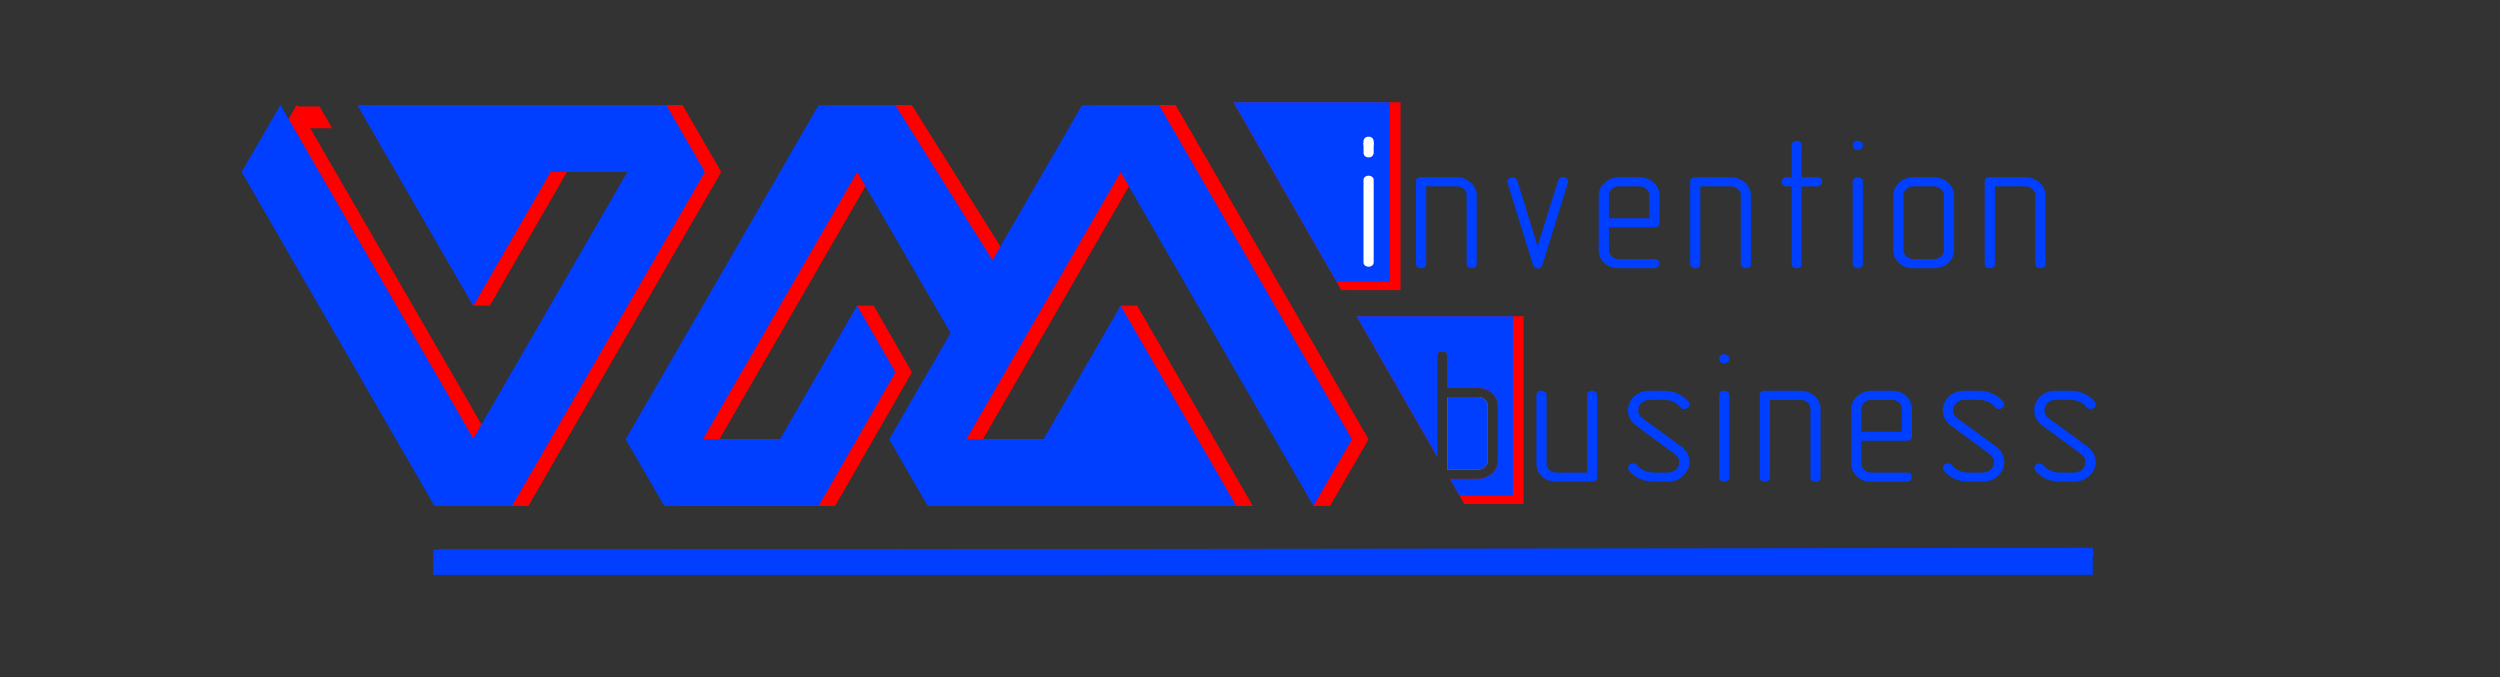 <svg xmlns="http://www.w3.org/2000/svg" id="Capa_1" viewBox="0 0 680.31 184.25"><rect x="0" y="0" width="680.31" height="184.25" fill="#333333" stroke="none"/><defs><style>      .st0 {        fill: #003fff;      }      .st1 {        fill: #fff;      }      .st2 {        fill: red;      }      .st3 {        fill: #ff7e1d;      }      .st4 {        fill: none;        stroke: #003fff;        stroke-linecap: round;        stroke-linejoin: round;        stroke-width: 2.32px;      }    </style></defs><polygon class="st2" points="86.96 28.98 80.66 28.98 80.66 34.9 90.39 34.9 86.96 28.98 86.96 28.98"></polygon><g><line class="st4" x1="119.62" y1="150.61" x2="568.57" y2="150.61"></line><path class="st0" d="M117.86,149.61c0,2.27.01,4.55.02,6.82,150.54,0,301.08,0,451.61-.01v-7.35l-451.63.54h0Z"></path><polygon class="st2" points="128.79 83.16 133.24 83.16 133.24 78.97 126.37 78.97 128.79 83.16 128.79 83.16"></polygon><polygon class="st2" points="233.35 83.16 237.8 83.16 237.8 87.34 230.93 87.34 233.35 83.16 233.35 83.16"></polygon><polygon class="st2" points="305.04 83.16 309.49 83.16 309.49 87.34 302.62 87.34 305.04 83.16 305.04 83.16"></polygon><polygon class="st2" points="361.83 137.68 357.37 137.68 357.37 133.49 364.25 133.49 361.83 137.68 361.83 137.68"></polygon><polygon class="st2" points="70.26 46.79 80.76 28.64 133.24 119.45 175.23 46.79 154.23 46.79 133.24 83.16 101.75 28.64 185.72 28.64 196.22 46.79 143.74 137.68 122.74 137.68 70.26 46.79 70.26 46.79"></polygon><polygon class="st2" points="101.75 28.64 133.24 83.16 154.23 46.79 175.23 46.79 133.24 119.45 80.76 28.64 70.26 46.79 122.74 137.68 143.74 137.68 196.22 46.79 185.72 28.64 101.75 28.64 101.75 28.64"></polygon><path class="st2" d="M361.85,137.68l10.5-18.15-52.48-90.89h-20.99l-24.35,42.17c-8.81-14.06-17.62-28.11-26.43-42.17h-20.91l-52.48,90.89,10.5,18.15h41.99l20.91-36.37-10.42-18.14-20.99,36.37h-20.99l41.99-72.74c8.47,14.6,16.95,29.2,25.42,43.8l-16.71,28.94,10.5,18.15h83.97l-31.49-54.52-20.99,36.37h-20.99l41.99-72.74,52.48,90.89h0Z"></path><path class="st2" d="M298.87,28.64l-24.35,42.17c-8.81-14.06-17.62-28.11-26.43-42.17h-20.91l-52.48,90.89,10.5,18.15h41.99l20.91-36.37-10.41-18.14-20.99,36.37h-20.99l41.99-72.74c8.47,14.6,16.95,29.2,25.42,43.8l-16.71,28.94,10.5,18.15h83.97l-31.49-54.52-20.99,36.37h-20.99l41.99-72.74,52.48,90.89,10.5-18.15-52.48-90.89h-20.99Z"></path><polygon class="st0" points="65.81 46.79 76.31 28.64 128.79 119.45 170.78 46.79 149.78 46.79 128.79 83.16 97.3 28.64 181.27 28.64 191.77 46.79 139.29 137.68 118.29 137.68 65.81 46.79 65.81 46.79"></polygon><polygon class="st0" points="97.3 28.64 128.79 83.16 149.78 46.79 170.78 46.79 128.79 119.45 76.31 28.64 65.81 46.79 118.29 137.68 139.29 137.68 191.77 46.79 181.27 28.64 97.3 28.64 97.3 28.64"></polygon><path class="st0" d="M357.4,137.68l10.5-18.15-52.48-90.89h-20.99l-24.35,42.17c-8.81-14.06-17.62-28.11-26.43-42.17h-20.91l-52.48,90.89,10.5,18.15h41.99l20.91-36.37-10.42-18.14-20.99,36.37h-20.99l41.99-72.74c8.47,14.6,16.94,29.2,25.42,43.8l-16.71,28.94,10.5,18.15h83.97l-31.49-54.52-20.99,36.37h-20.99l41.99-72.74,52.48,90.89h0Z"></path><path class="st2" d="M381.12,78.95c-5.37,0-10.75,0-16.12-.01-9.78-17.04-19.57-34.08-29.35-51.12h45.47v51.13h0Z"></path><path class="st0" d="M378.2,76.63h-14.54c-9.34-16.27-18.68-32.54-28.02-48.81h42.56v48.81h0Z"></path><path class="st2" d="M369.14,86.04c7.32,12.74,14.63,25.48,21.95,38.23v-27.4c0-.37.13-.68.39-.91.26-.24.58-.36.96-.36s.7.11.99.33c.28.22.42.53.42.94v8.68h8.24c.79,0,1.51.13,2.17.38.66.25,1.24.61,1.75,1.07.51.46.9.98,1.18,1.57.28.59.42,1.23.42,1.9v14.87c0,.68-.14,1.31-.42,1.9-.28.59-.68,1.12-1.18,1.57-.51.46-1.09.82-1.75,1.09-.66.27-1.38.41-2.17.41h-7.53c1.31,2.28,2.62,4.57,3.93,6.85,5.37,0,10.75,0,16.12.01v-51.13h-45.47Z"></path><path class="st3" d="M404.04,127.08c.54-.49.82-1.07.82-1.75v-14.87c0-.68-.26-1.25-.79-1.72-.53-.47-1.18-.71-1.97-.71h-8.24v19.79h8.24c.75,0,1.4-.25,1.95-.74h0Z"></path><path class="st0" d="M401.85,71.77v-18.61c0-.68-.14-1.31-.43-1.9-.27-.59-.67-1.12-1.18-1.58-.51-.46-1.1-.82-1.76-1.06-.66-.26-1.37-.39-2.16-.39h-9.64c-.91,0-1.36.4-1.36,1.22v22.32c0,.37.13.68.38.89.27.22.59.33.98.33.94,0,1.41-.4,1.41-1.22v-21.06h8.24c.78,0,1.44.24,1.97.72.53.47.8,1.05.8,1.73v18.61c0,.37.14.68.42.89.29.22.59.33.93.33.94,0,1.42-.4,1.42-1.22h0ZM426.66,49.75s.06-.14.06-.35c0-.37-.14-.66-.43-.86-.27-.22-.61-.32-.99-.32-.72,0-1.15.3-1.3.92l-5.58,17.86-5.53-17.86c-.22-.62-.66-.92-1.3-.92-.37,0-.7.11-.99.33-.27.22-.42.5-.42.85,0,.2.02.32.05.35l6.89,22.18c.11.37.29.66.53.85.24.19.5.27.77.27.67,0,1.12-.37,1.36-1.12l6.88-22.18h0ZM437.82,59.4v-6.2c0-.7.26-1.29.78-1.77.53-.47,1.17-.72,1.92-.72h5.53c.78,0,1.44.24,1.97.72.53.47.8,1.06.8,1.77v6.2h-11ZM437.82,61.83h12.34c.94,0,1.42-.4,1.42-1.22v-7.41c0-1.42-.53-2.6-1.58-3.55-1.06-.95-2.37-1.42-3.95-1.42h-5.53c-.78,0-1.52.14-2.17.42-.66.27-1.22.63-1.71,1.09-.5.45-.88.98-1.17,1.57-.27.59-.42,1.22-.42,1.9v14.81c0,1.42.51,2.6,1.55,3.55,1.04.95,2.33,1.42,3.92,1.42h9.64c.46,0,.8-.13,1.02-.37.22-.26.34-.55.34-.85,0-.85-.45-1.27-1.36-1.27h-9.64c-.75,0-1.39-.23-1.92-.7-.53-.47-.78-1.08-.78-1.78v-6.18h0ZM476.46,71.77v-18.61c0-.68-.14-1.31-.43-1.9-.27-.59-.67-1.12-1.18-1.58-.51-.46-1.1-.82-1.76-1.06-.66-.26-1.37-.39-2.16-.39h-9.64c-.91,0-1.36.4-1.36,1.22v22.32c0,.37.13.68.38.89.27.22.59.33.98.33.94,0,1.41-.4,1.41-1.22v-21.06h8.24c.78,0,1.44.24,1.97.72.53.47.8,1.05.8,1.73v18.61c0,.37.14.68.42.89.29.22.59.33.93.33.94,0,1.42-.4,1.42-1.22h0ZM490.27,48.23v-8.67c0-.4-.13-.72-.4-.93-.26-.22-.58-.33-.96-.33s-.69.12-.96.36c-.26.23-.38.53-.38.91v8.67h-1.36c-.42,0-.75.11-.99.36-.24.24-.37.53-.37.86s.13.63.37.89c.24.24.58.37.99.37h1.36v21.06c0,.37.13.68.38.89.27.22.59.33.96.33.91,0,1.36-.4,1.36-1.22v-21.06h4.17c.45,0,.8-.13,1.04-.37.24-.26.37-.56.37-.89,0-.82-.46-1.22-1.41-1.22h-4.17ZM505.52,38.29c-.42,0-.75.13-.99.39-.24.24-.37.55-.37.88s.13.62.37.86c.24.24.58.36.99.36.45,0,.8-.11,1.04-.36.24-.24.37-.53.37-.86s-.13-.63-.4-.88c-.27-.26-.61-.39-1.01-.39h0ZM506.93,49.45c0-.4-.14-.7-.43-.91-.27-.22-.59-.32-.93-.32-.37,0-.7.1-.99.32-.27.2-.42.5-.42.91v22.32c0,.37.14.68.42.89.29.22.62.33.99.33s.69-.11.96-.33c.27-.22.4-.52.4-.89v-22.32h0ZM531.75,68.02v-14.86c0-.68-.14-1.31-.43-1.9-.27-.59-.67-1.12-1.18-1.58-.51-.46-1.1-.82-1.76-1.06-.66-.26-1.37-.39-2.16-.39h-5.53c-.78,0-1.52.13-2.17.39-.66.24-1.22.6-1.71,1.06-.5.46-.88.99-1.17,1.58-.27.59-.42,1.22-.42,1.9v14.86c0,1.42.51,2.6,1.55,3.55,1.04.95,2.33,1.42,3.92,1.42h5.53c1.58,0,2.89-.47,3.95-1.42,1.06-.95,1.58-2.13,1.58-3.55h0ZM528.98,68.02c0,.7-.27,1.31-.8,1.78-.53.47-1.18.7-1.97.7h-5.53c-.75,0-1.39-.23-1.92-.7-.53-.47-.78-1.08-.78-1.78v-14.86c0-.68.26-1.25.78-1.73.53-.47,1.17-.72,1.92-.72h5.53c.78,0,1.44.24,1.97.72.53.47.8,1.05.8,1.73v14.86h0ZM556.62,71.77v-18.61c0-.68-.14-1.31-.43-1.9-.27-.59-.67-1.12-1.18-1.58-.51-.46-1.1-.82-1.76-1.06-.66-.26-1.38-.39-2.16-.39h-9.64c-.91,0-1.36.4-1.36,1.22v22.32c0,.37.13.68.38.89.27.22.59.33.98.33.94,0,1.41-.4,1.41-1.22v-21.06h8.24c.78,0,1.44.24,1.97.72.53.47.8,1.05.8,1.73v18.61c0,.37.14.68.42.89.29.22.59.33.93.33.94,0,1.42-.4,1.42-1.22h0Z"></path><path class="st0" d="M434.62,129.87v-22.32c0-.4-.14-.7-.43-.91-.27-.22-.61-.32-.99-.32s-.69.11-.96.33c-.26.22-.38.52-.38.89v21.06h-8.3c-.75,0-1.39-.23-1.92-.7-.53-.47-.78-1.08-.78-1.78v-18.57c0-.4-.14-.7-.43-.91-.27-.22-.61-.32-.98-.32s-.7.11-.98.33c-.26.22-.38.52-.38.89v18.57c0,1.42.51,2.6,1.55,3.55,1.04.95,2.33,1.42,3.92,1.42h9.64c.94,0,1.42-.4,1.42-1.22h0ZM459.43,109.27c-.78-.95-1.77-1.68-2.96-2.19-1.18-.5-2.43-.76-3.76-.76h-3.77c-1.77,0-3.21.55-4.35,1.63-1.06,1.05-1.58,2.3-1.58,3.75,0,.75.18,1.48.53,2.19.37.7.9,1.34,1.62,1.88l10.62,7.81c.78.58,1.18,1.31,1.18,2.19,0,.73-.29,1.39-.88,1.97-.59.58-1.34.86-2.29.86h-3.77c-1.89,0-3.39-.66-4.51-1.97-.24-.35-.59-.52-1.07-.52-.42,0-.75.11-1.02.36-.27.24-.4.53-.4.86,0,.24.1.49.29.76.78.95,1.76,1.68,2.93,2.21,1.17.52,2.43.78,3.79.78h3.77c1.73,0,3.15-.56,4.29-1.67,1.1-1.05,1.65-2.29,1.65-3.71,0-.75-.18-1.48-.54-2.2-.35-.73-.88-1.37-1.6-1.91l-10.62-7.75c-.78-.55-1.18-1.28-1.18-2.19,0-.78.29-1.44.88-2,.59-.56,1.34-.85,2.29-.85h3.77c1.89,0,3.39.66,4.51,1.98.27.33.62.5,1.07.5.42,0,.75-.11,1.02-.35.27-.24.4-.53.4-.88,0-.27-.1-.53-.29-.81h0ZM469.19,96.38c-.42,0-.75.13-.99.39-.24.24-.37.55-.37.88s.13.62.37.86c.24.24.58.36.99.36.45,0,.8-.11,1.04-.36.24-.24.37-.53.37-.86s-.13-.63-.4-.88c-.27-.26-.61-.39-1.01-.39h0ZM470.6,107.54c0-.4-.14-.7-.43-.91-.27-.22-.59-.32-.93-.32-.37,0-.7.1-.99.32-.27.2-.42.5-.42.91v22.32c0,.37.14.68.42.89.29.22.62.33.99.33s.69-.11.96-.33c.27-.22.4-.52.4-.89v-22.32h0ZM495.42,129.87v-18.61c0-.68-.14-1.31-.43-1.9-.27-.59-.67-1.12-1.18-1.58-.51-.46-1.1-.82-1.76-1.06-.66-.26-1.37-.39-2.16-.39h-9.64c-.91,0-1.36.4-1.36,1.22v22.32c0,.37.13.68.38.89.27.22.59.33.98.33.94,0,1.41-.4,1.41-1.22v-21.06h8.24c.78,0,1.44.24,1.97.72.53.47.8,1.05.8,1.73v18.61c0,.37.14.68.42.89.29.22.59.33.93.33.94,0,1.42-.4,1.42-1.22h0ZM506.53,117.5v-6.2c0-.7.26-1.29.78-1.77.53-.47,1.17-.72,1.92-.72h5.53c.78,0,1.44.24,1.97.72.53.47.8,1.06.8,1.77v6.2h-11ZM506.53,119.93h12.34c.94,0,1.42-.4,1.42-1.22v-7.41c0-1.42-.53-2.6-1.58-3.55-1.06-.95-2.37-1.42-3.95-1.42h-5.53c-.78,0-1.52.14-2.17.42-.66.27-1.22.63-1.71,1.09-.5.45-.88.98-1.17,1.57-.27.59-.42,1.22-.42,1.9v14.81c0,1.42.51,2.6,1.55,3.55,1.04.95,2.33,1.42,3.92,1.42h9.64c.46,0,.8-.13,1.02-.37.22-.26.34-.55.34-.85,0-.85-.45-1.27-1.36-1.27h-9.64c-.75,0-1.39-.23-1.92-.7-.53-.47-.78-1.08-.78-1.78v-6.18h0ZM545.1,109.27c-.78-.95-1.77-1.68-2.96-2.19-1.18-.5-2.43-.76-3.76-.76h-3.77c-1.77,0-3.21.55-4.35,1.63-1.06,1.05-1.58,2.3-1.58,3.75,0,.75.18,1.48.53,2.19.37.7.9,1.34,1.62,1.88l10.62,7.81c.78.58,1.18,1.31,1.18,2.19,0,.73-.29,1.39-.88,1.97-.59.58-1.34.86-2.29.86h-3.77c-1.89,0-3.39-.66-4.51-1.97-.24-.35-.59-.52-1.07-.52-.42,0-.75.11-1.02.36-.27.24-.4.53-.4.86,0,.24.1.49.29.76.78.95,1.76,1.68,2.93,2.21,1.17.52,2.43.78,3.79.78h3.77c1.73,0,3.15-.56,4.29-1.67,1.1-1.05,1.65-2.29,1.65-3.71,0-.75-.18-1.48-.54-2.2-.35-.73-.88-1.37-1.6-1.91l-10.62-7.75c-.78-.55-1.18-1.28-1.18-2.19,0-.78.29-1.44.88-2,.59-.56,1.34-.85,2.29-.85h3.77c1.89,0,3.39.66,4.51,1.98.27.33.62.5,1.07.5.42,0,.75-.11,1.02-.35.27-.24.4-.53.4-.88,0-.27-.1-.53-.29-.81h0ZM569.98,109.27c-.78-.95-1.77-1.68-2.96-2.19-1.18-.5-2.43-.76-3.76-.76h-3.77c-1.78,0-3.21.55-4.35,1.63-1.06,1.05-1.58,2.3-1.58,3.75,0,.75.18,1.48.53,2.19.37.7.9,1.34,1.62,1.88l10.62,7.81c.78.58,1.18,1.31,1.18,2.19,0,.73-.29,1.39-.88,1.97-.59.58-1.34.86-2.29.86h-3.77c-1.89,0-3.39-.66-4.51-1.97-.24-.35-.59-.52-1.07-.52-.42,0-.75.11-1.02.36-.27.24-.4.53-.4.86,0,.24.1.49.29.76.78.95,1.76,1.68,2.93,2.21,1.17.52,2.43.78,3.79.78h3.77c1.73,0,3.15-.56,4.29-1.67,1.1-1.05,1.65-2.29,1.65-3.71,0-.75-.18-1.48-.54-2.2-.35-.73-.88-1.37-1.6-1.91l-10.62-7.75c-.78-.55-1.18-1.28-1.18-2.19,0-.78.29-1.44.88-2,.59-.56,1.34-.85,2.29-.85h3.77c1.89,0,3.39.66,4.51,1.98.27.33.62.5,1.07.5.42,0,.75-.11,1.02-.35.27-.24.4-.53.4-.88,0-.27-.1-.53-.29-.81h0Z"></path><path class="st1" d="M372.4,37.88c-.42,0-.75.13-.99.39-.24.24-.37.55-.37.88s.13.62.37.86c.24.24.58.36.99.36.45,0,.8-.12,1.04-.36.24-.24.37-.53.37-.86s-.13-.63-.4-.88c-.27-.26-.61-.39-1.01-.39h0ZM373.81,49.04c0-.4-.14-.7-.43-.91-.27-.22-.59-.32-.93-.32-.37,0-.7.1-.99.32-.27.2-.42.5-.42.91v22.32c0,.37.14.68.42.89.29.22.62.33.99.33s.69-.12.96-.33c.27-.22.4-.52.4-.89v-22.32h0Z"></path><path class="st0" d="M369.14,86.04c7.32,12.74,14.63,25.49,21.95,38.23v-27.4c0-.37.13-.68.39-.91.26-.24.58-.36.96-.36s.7.11.99.33c.28.22.42.53.42.94v8.68h8.24c.79,0,1.51.13,2.17.38.66.25,1.24.61,1.75,1.07.51.46.9.98,1.18,1.57.28.59.42,1.23.42,1.9v14.87c0,.68-.14,1.31-.42,1.9-.28.59-.68,1.12-1.18,1.57-.51.46-1.09.82-1.75,1.09-.66.27-1.38.41-2.17.41h-7.54c.87,1.52,1.74,3.03,2.61,4.55h14.54v-48.81h-42.56Z"></path><path class="st0" d="M404.04,127.08c.54-.49.82-1.07.82-1.75v-14.87c0-.68-.26-1.25-.79-1.72-.53-.47-1.18-.71-1.97-.71h-8.24v19.79h8.24c.75,0,1.4-.25,1.95-.74h0Z"></path><path class="st1" d="M372.55,42.83h-.24c-.7,0-1.26-.56-1.26-1.26v-3.11c0-.7.56-1.26,1.26-1.26h.24c.7,0,1.26.56,1.26,1.26v3.11c0,.7-.57,1.26-1.26,1.26h0Z"></path></g></svg>